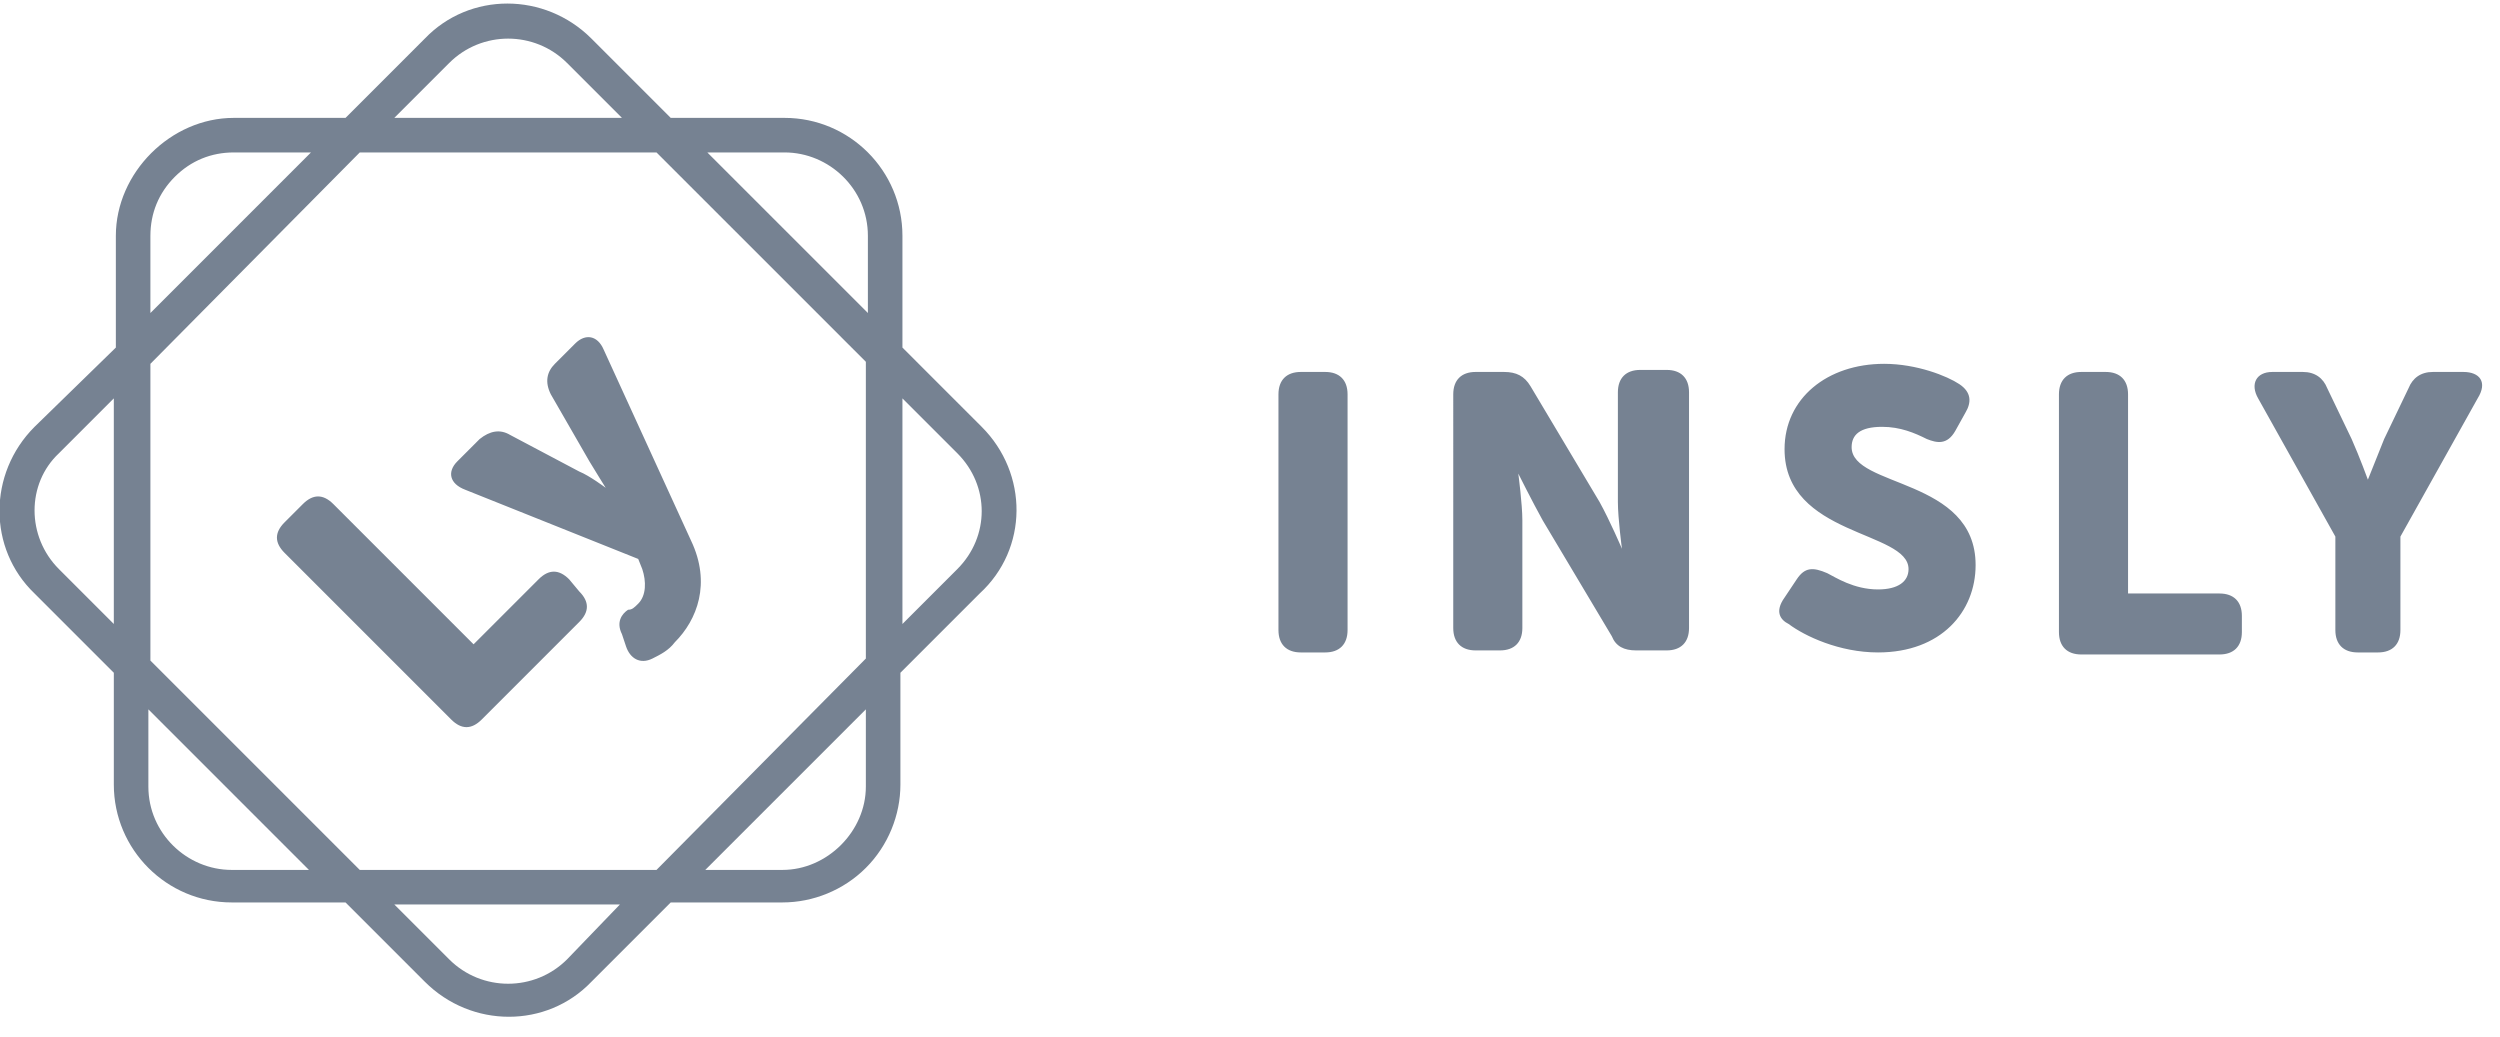 
<svg version="1.1" id="Layer_1" xmlns="http://www.w3.org/2000/svg" xmlns:xlink="http://www.w3.org/1999/xlink" x="0px" y="0px"
	 viewBox="0 0 123 51" style="enable-background:new 0 0 123 51;" xml:space="preserve">

<path d="M62.9,19.4c0-0.7,0.4-1.1,1.1-1.1h1.2c0.7,0,1.1,0.4,1.1,1.1v11.6c0,0.7-0.4,1.1-1.1,1.1h-1.2
	c-0.7,0-1.1-0.4-1.1-1.1V19.4z M71.5,19.4c0-0.7,0.4-1.1,1.1-1.1H74c0.6,0,1,0.2,1.3,0.7l3.4,5.7c0.5,0.9,1.1,2.3,1.1,2.3h0
	c0,0-0.2-1.5-0.2-2.3v-5.4c0-0.7,0.4-1.1,1.1-1.1H82c0.7,0,1.1,0.4,1.1,1.1v11.6c0,0.7-0.4,1.1-1.1,1.1h-1.5c-0.6,0-1-0.2-1.2-0.7
	l-3.4-5.7c-0.5-0.9-1.2-2.3-1.2-2.3h0c0,0,0.2,1.5,0.2,2.3v5.3c0,0.7-0.4,1.1-1.1,1.1h-1.2c-0.7,0-1.1-0.4-1.1-1.1L71.5,19.4
	L71.5,19.4z M87.8,29.4l0.6-0.9c0.4-0.6,0.8-0.6,1.5-0.3c0.4,0.2,1.3,0.8,2.5,0.8c1,0,1.5-0.4,1.5-1c0-1.9-6.1-1.6-6.1-5.9
	c0-2.5,2.1-4.2,4.9-4.2c1.6,0,3.1,0.6,3.7,1c0.6,0.4,0.6,0.9,0.3,1.4l-0.5,0.9c-0.4,0.7-0.9,0.6-1.4,0.4c-0.6-0.3-1.3-0.6-2.2-0.6
	c-1.1,0-1.5,0.4-1.5,1c0,2,6.1,1.5,6.1,5.8c0,2.3-1.7,4.3-4.8,4.3c-1.9,0-3.6-0.8-4.4-1.4C87.6,30.5,87.3,30.1,87.8,29.4z
	 M101.3,19.4c0-0.7,0.4-1.1,1.1-1.1h1.2c0.7,0,1.1,0.4,1.1,1.1v9.8h4.5c0.7,0,1.1,0.4,1.1,1.1v0.8c0,0.7-0.4,1.1-1.1,1.1h-6.8
	c-0.7,0-1.1-0.4-1.1-1.1V19.4z M114.9,26.4l-3.8-6.8c-0.4-0.7-0.1-1.3,0.7-1.3h1.5c0.6,0,1,0.3,1.2,0.8l1.2,2.5c0.4,0.9,0.8,2,0.8,2
	h0c0,0,0.4-1,0.8-2l1.2-2.5c0.2-0.5,0.6-0.8,1.2-0.8h1.5c0.8,0,1.2,0.5,0.7,1.3l-3.8,6.8v4.6c0,0.7-0.4,1.1-1.1,1.1H116
	c-0.7,0-1.1-0.4-1.1-1.1V26.4z M48.3,21l-3.9-3.9v-5.5c0-3.2-2.6-5.8-5.8-5.8H33l-3.9-3.9c-2.3-2.3-6-2.3-8.2,0L17,5.8h-5.5
	c-3.1,0-5.8,2.7-5.8,5.8v5.5L1.7,21c-2.3,2.3-2.3,6,0,8.2l3.9,3.9v5.5c0,3.2,2.6,5.8,5.8,5.8H17l3.9,3.9c2.3,2.3,6,2.3,8.2,0
	l3.9-3.9h5.5c1.5,0,3-0.6,4.1-1.7c1.1-1.1,1.7-2.6,1.7-4.1v-5.5l3.9-3.9C50.6,27,50.6,23.3,48.3,21z M38.6,7.5
	c2.2,0,4.1,1.8,4.1,4.1v3.8l-7.9-7.9H38.6z M42.6,17.8v14.6L32.3,42.8H17.7L7.4,32.5l0-14.6L17.7,7.5h14.6L42.6,17.8z M22.1,3.1
	c1.6-1.6,4.2-1.6,5.8,0l2.7,2.7H19.4L22.1,3.1z M7.4,11.6c0-1.1,0.4-2.1,1.2-2.9c0.8-0.8,1.8-1.2,2.9-1.2h3.8l-7.9,7.9L7.4,11.6z
	 M2.9,28c-1.6-1.6-1.6-4.2,0-5.7l2.7-2.7v11.1L2.9,28z M11.4,42.8c-2.2,0-4.1-1.8-4.1-4.1l0-3.8l7.9,7.9H11.4z M27.9,47.2
	c-1.6,1.6-4.2,1.6-5.8,0l-2.7-2.7h11.1L27.9,47.2z M42.6,38.7c0,2.2-1.9,4.1-4.1,4.1h-3.8l7.9-7.9V38.7z M47.1,28l-2.7,2.7V19.6
	l2.7,2.7C48.7,23.9,48.7,26.4,47.1,28z M28,28.5c-0.5-0.5-1-0.5-1.5,0l-3.2,3.2l-6.9-6.9c-0.5-0.5-1-0.5-1.5,0l-0.9,0.9
	c-0.5,0.5-0.5,1,0,1.5l8.2,8.2c0.5,0.5,1,0.5,1.5,0l4.8-4.8c0.5-0.5,0.5-1,0-1.5L28,28.5z M22.9,24.1l8.5,3.4l0.2,0.5
	c0.2,0.6,0.2,1.3-0.2,1.7c-0.2,0.2-0.3,0.3-0.5,0.3c-0.3,0.2-0.6,0.6-0.3,1.2l0.2,0.6c0.2,0.6,0.7,0.9,1.3,0.6
	c0.4-0.2,0.8-0.4,1.1-0.8c1.1-1.1,1.8-2.9,0.8-5l-4.3-9.4c-0.3-0.7-0.9-0.8-1.4-0.3l-1,1c-0.4,0.4-0.5,0.9-0.2,1.5l1.9,3.3
	c0.3,0.5,0.8,1.3,0.8,1.3l0,0c0,0-0.8-0.6-1.3-0.8l-3.4-1.8c-0.5-0.3-1-0.2-1.5,0.2l-1.1,1.1C22,23.2,22.1,23.8,22.9,24.1z" fill="#768292"/>
</svg>

